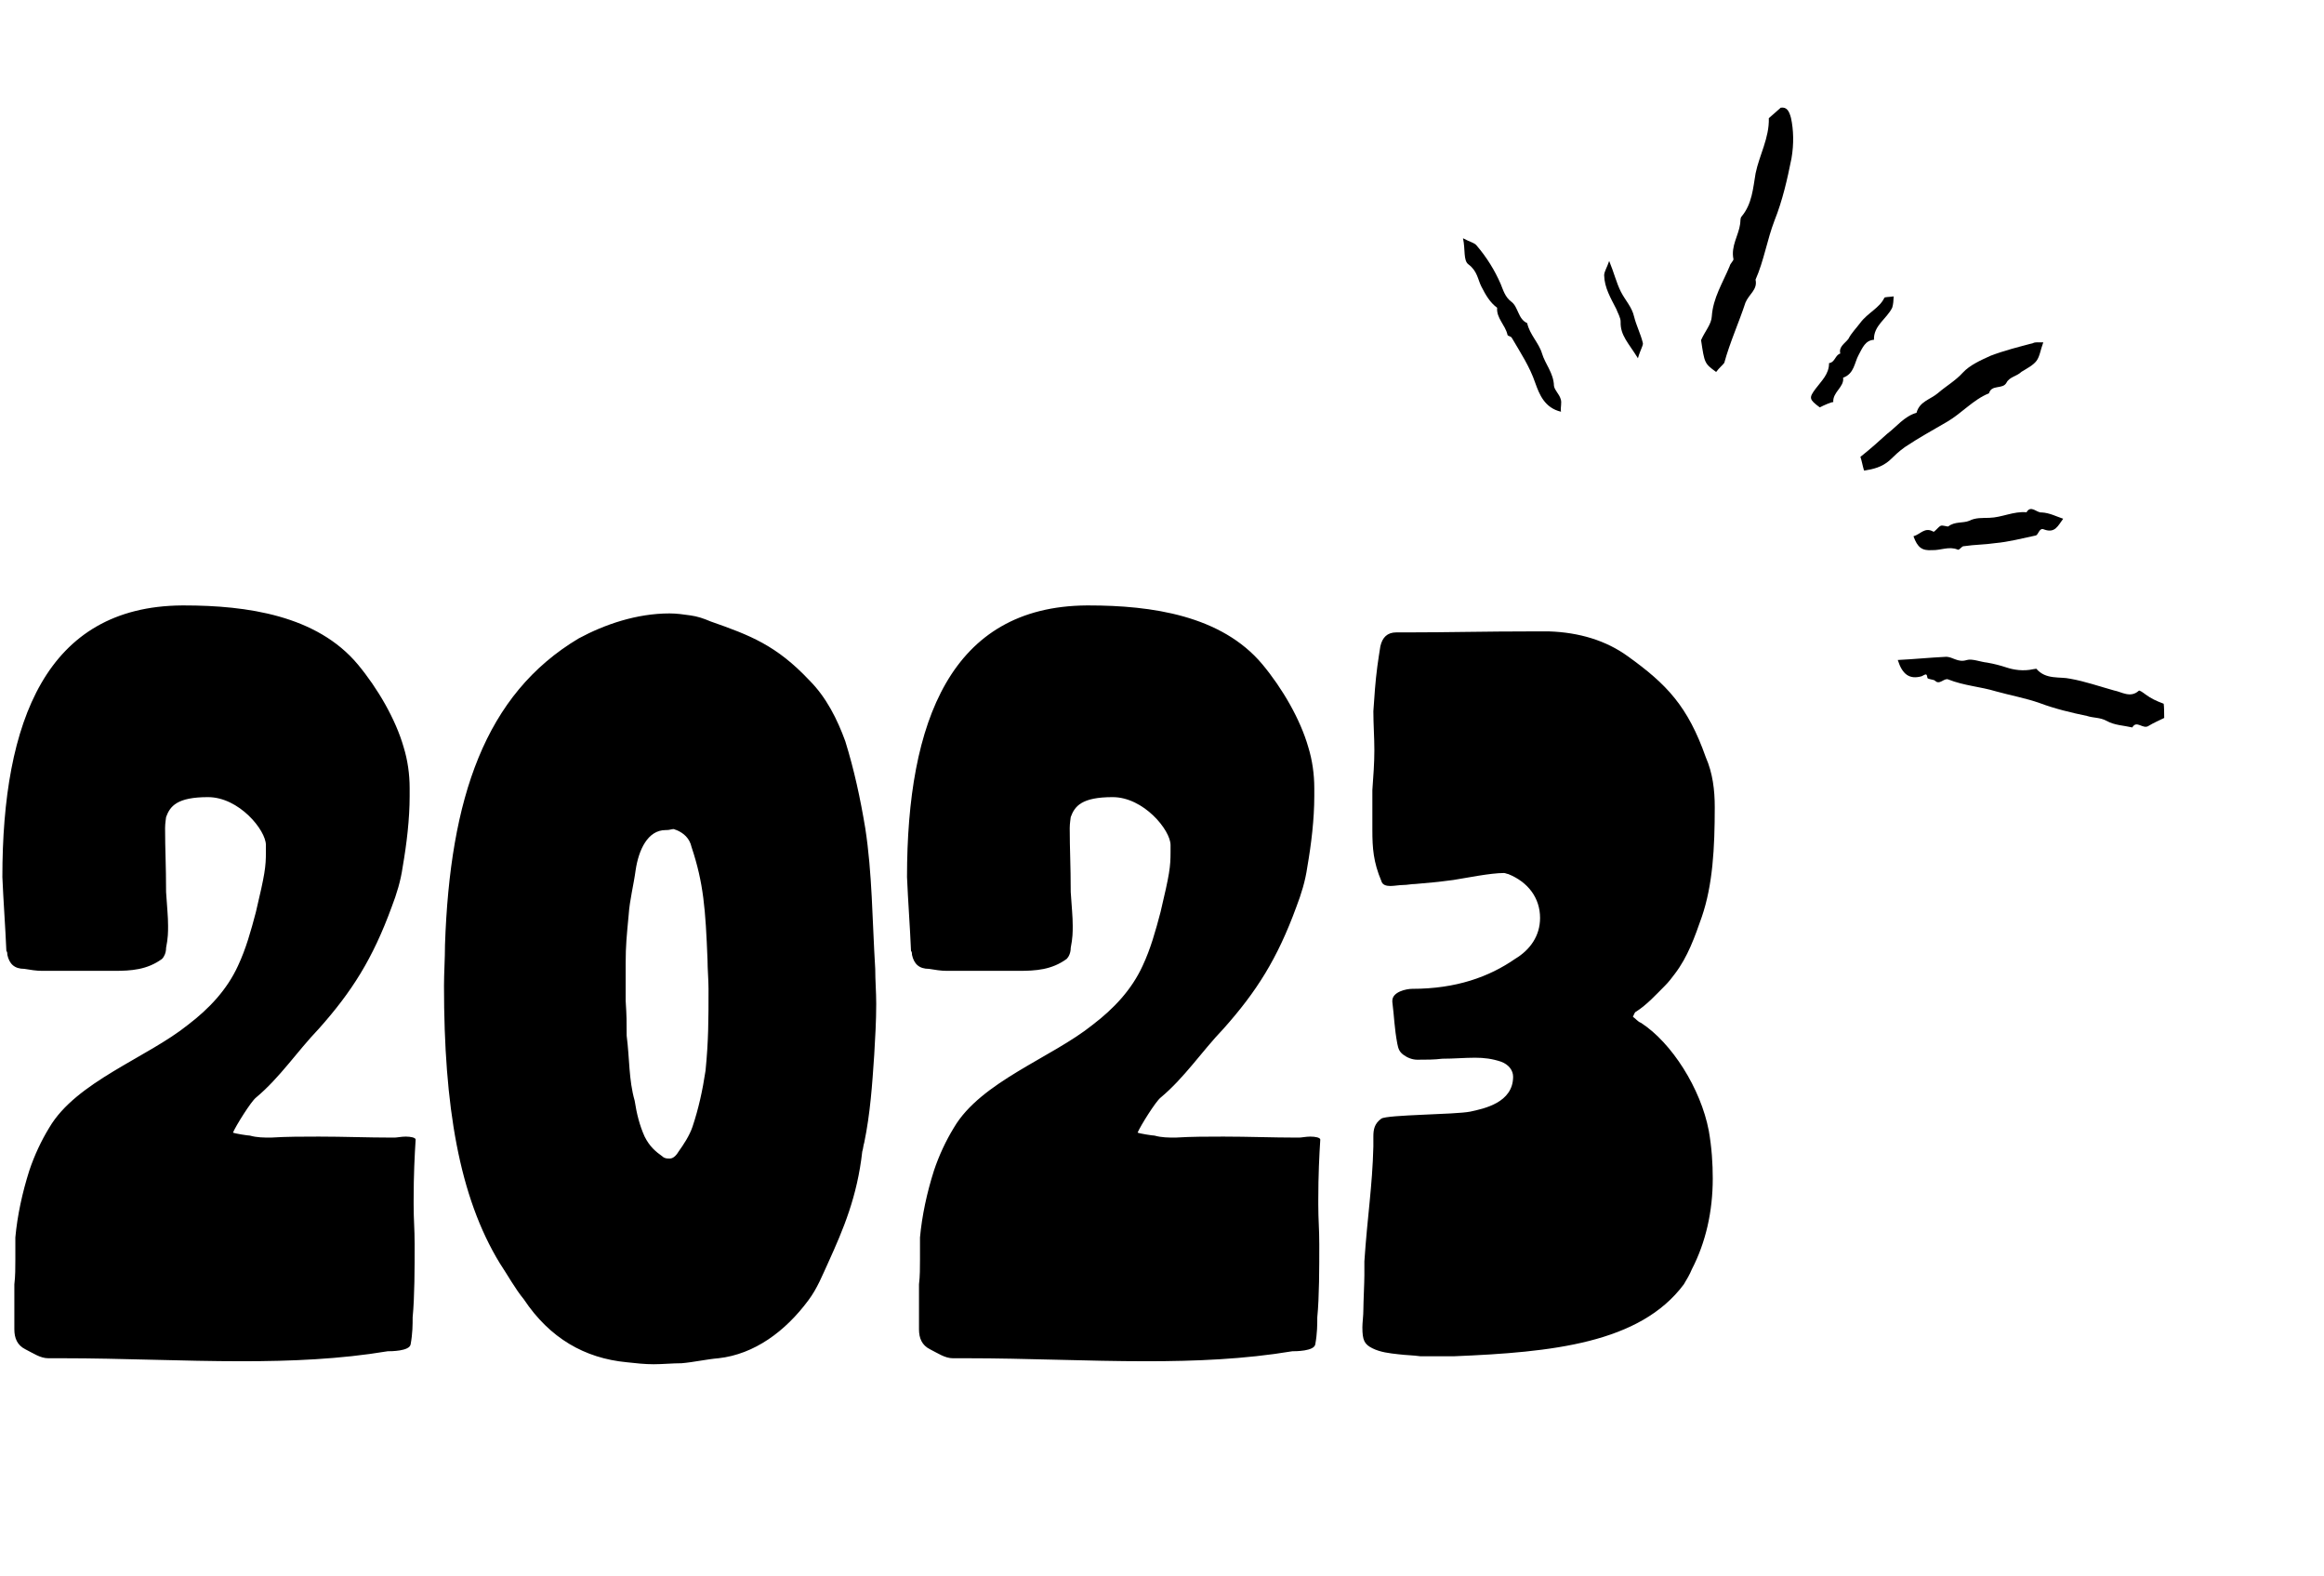 <svg xmlns="http://www.w3.org/2000/svg" width="298" height="202" viewBox="0 0 298 202" fill="none"><path d="M52.656 172.336C52.528 173.232 50.096 173.232 49.712 173.232C43.568 174.256 37.296 174.512 31.024 174.512C23.344 174.512 15.664 174.128 7.984 174.128H6.192C5.168 174.128 4.272 173.488 3.248 172.976C2.224 172.464 1.84 171.568 1.84 170.416V164.656C1.968 163.632 1.968 162.48 1.968 161.456V158.64C2.224 155.824 2.864 152.88 3.76 150.064C4.4 148.144 5.296 146.224 6.32 144.56C9.776 138.672 18.864 135.6 24.112 131.376C26.8 129.328 29.104 126.896 30.512 123.824C31.536 121.648 32.176 119.344 32.816 116.912C33.968 112.048 34.096 111.152 34.096 109.232V108.336C34.096 106.416 30.64 102.192 26.672 102.192C22.704 102.192 21.808 103.344 21.296 104.752C21.296 104.88 21.168 105.52 21.168 106.16C21.168 108.976 21.296 110.896 21.296 114.352C21.424 116.4 21.552 117.424 21.552 118.704C21.552 119.472 21.552 120.24 21.296 121.52C21.296 122.16 21.04 122.672 20.784 122.928C18.864 124.336 16.816 124.464 14.64 124.464H5.424C4.656 124.464 3.888 124.336 3.12 124.208C1.84 124.208 1.2 123.568 0.944 122.416C0.944 122.288 0.944 122.032 0.816 121.904C0.688 118.832 0.432 115.504 0.304 112.432C0.304 92.465 5.936 77.745 23.344 77.617H23.6C31.664 77.617 40.624 78.897 45.872 85.168C48.432 88.24 50.736 92.209 51.76 95.793C52.272 97.457 52.528 99.249 52.528 101.04V102.064C52.528 105.008 52.144 108.208 51.632 111.152C51.376 112.944 50.864 114.608 50.224 116.272C47.792 122.928 45.104 127.152 40.88 131.888C38.064 134.832 35.888 138.16 32.816 140.72C32.176 141.232 30.256 144.304 29.872 145.2C30.128 145.328 31.792 145.584 32.048 145.584C32.944 145.84 33.84 145.84 34.736 145.84C36.784 145.712 38.832 145.712 40.88 145.712C44.08 145.712 47.152 145.84 50.224 145.84H50.608C50.864 145.84 51.504 145.712 52.016 145.712C52.656 145.712 53.296 145.84 53.296 146.096C53.168 148.144 53.04 150.576 53.04 153.904V154.416C53.04 156.464 53.168 157.488 53.168 159.536C53.168 162.48 53.168 166.32 52.912 168.88C52.912 169.776 52.912 170.928 52.656 172.336ZM112.228 124.208C112.228 125.744 112.356 127.152 112.356 128.688C112.356 130.864 112.228 133.04 112.1 135.216C111.844 139.056 111.588 142.768 110.82 146.48C110.692 146.864 110.692 147.248 110.564 147.632C109.924 153.392 108.132 157.616 106.212 161.84C105.444 163.504 104.804 165.168 103.652 166.704C100.708 170.672 96.74 173.616 92.132 174.128C90.596 174.256 88.932 174.64 87.396 174.768C86.244 174.768 84.964 174.896 83.812 174.896C82.66 174.896 81.508 174.768 80.356 174.64C74.98 174.128 70.5 171.568 67.172 166.576C66.02 165.168 65.124 163.504 64.1 161.968C58.852 153.392 56.932 141.744 56.932 126.384C56.932 124.72 57.06 122.928 57.06 121.136C57.7 102.32 62.18 89.008 74.212 81.841C77.54 80.049 81.636 78.641 85.86 78.641C86.756 78.641 87.652 78.769 88.548 78.897C89.444 79.025 90.212 79.281 91.108 79.665C96.228 81.457 99.556 82.737 103.78 87.216C105.956 89.392 107.364 92.209 108.388 95.025C109.54 98.737 110.308 102.32 110.948 106.16C111.844 111.92 111.844 117.936 112.228 124.208ZM90.468 137.264C90.852 133.424 90.852 130.736 90.852 126.768C90.852 125.616 90.724 124.208 90.724 123.056C90.468 116.528 90.212 113.2 88.676 108.592C88.42 107.44 87.652 106.8 86.756 106.416C86.628 106.416 86.5 106.288 86.372 106.288C86.116 106.288 85.86 106.416 85.476 106.416H85.348C83.044 106.416 81.892 108.976 81.508 111.536C81.252 113.456 80.74 115.376 80.612 117.296C80.356 119.984 80.228 121.264 80.228 123.44V128.304C80.356 130.352 80.356 130.864 80.356 132.784C80.74 135.728 80.612 138.416 81.38 141.104C81.636 142.768 82.02 144.304 82.66 145.712C83.3 146.992 84.068 147.632 84.964 148.272C85.22 148.528 85.604 148.528 85.86 148.528C86.244 148.528 86.628 148.272 87.012 147.632C87.652 146.736 88.42 145.584 88.804 144.432C89.572 142.128 90.084 139.824 90.468 137.264ZM168.656 172.336C168.528 173.232 166.096 173.232 165.712 173.232C159.568 174.256 153.296 174.512 147.024 174.512C139.344 174.512 131.664 174.128 123.984 174.128H122.192C121.168 174.128 120.272 173.488 119.248 172.976C118.224 172.464 117.84 171.568 117.84 170.416V164.656C117.968 163.632 117.968 162.48 117.968 161.456V158.64C118.224 155.824 118.864 152.88 119.76 150.064C120.4 148.144 121.296 146.224 122.32 144.56C125.776 138.672 134.864 135.6 140.112 131.376C142.8 129.328 145.104 126.896 146.512 123.824C147.536 121.648 148.176 119.344 148.816 116.912C149.968 112.048 150.096 111.152 150.096 109.232V108.336C150.096 106.416 146.64 102.192 142.672 102.192C138.704 102.192 137.808 103.344 137.296 104.752C137.296 104.88 137.168 105.52 137.168 106.16C137.168 108.976 137.296 110.896 137.296 114.352C137.424 116.4 137.552 117.424 137.552 118.704C137.552 119.472 137.552 120.24 137.296 121.52C137.296 122.16 137.04 122.672 136.784 122.928C134.864 124.336 132.816 124.464 130.64 124.464H121.424C120.656 124.464 119.888 124.336 119.12 124.208C117.84 124.208 117.2 123.568 116.944 122.416C116.944 122.288 116.944 122.032 116.816 121.904C116.688 118.832 116.432 115.504 116.304 112.432C116.304 92.465 121.936 77.745 139.344 77.617H139.6C147.664 77.617 156.624 78.897 161.872 85.168C164.432 88.24 166.736 92.209 167.76 95.793C168.272 97.457 168.528 99.249 168.528 101.04V102.064C168.528 105.008 168.144 108.208 167.632 111.152C167.376 112.944 166.864 114.608 166.224 116.272C163.792 122.928 161.104 127.152 156.88 131.888C154.064 134.832 151.888 138.16 148.816 140.72C148.176 141.232 146.256 144.304 145.872 145.2C146.128 145.328 147.792 145.584 148.048 145.584C148.944 145.84 149.84 145.84 150.736 145.84C152.784 145.712 154.832 145.712 156.88 145.712C160.08 145.712 163.152 145.84 166.224 145.84H166.608C166.864 145.84 167.504 145.712 168.016 145.712C168.656 145.712 169.296 145.84 169.296 146.096C169.168 148.144 169.04 150.576 169.04 153.904V154.416C169.04 156.464 169.168 157.488 169.168 159.536C169.168 162.48 169.168 166.32 168.912 168.88C168.912 169.776 168.912 170.928 168.656 172.336ZM181.094 126.768C186.726 126.768 190.95 125.232 194.278 122.928C196.198 121.776 197.478 119.984 197.478 117.68C197.478 115.12 195.942 113.072 193.382 112.048C193.254 112.048 192.998 111.92 192.87 111.92C191.078 111.92 188.006 112.56 186.342 112.816C184.422 113.072 183.014 113.2 181.478 113.328C180.966 113.328 180.454 113.456 179.942 113.456C179.43 113.456 178.79 113.584 178.278 113.584C177.766 113.584 177.254 113.456 177.126 112.944C176.102 110.512 175.974 108.72 175.974 106.416V101.296C176.102 99.504 176.23 97.841 176.23 96.177C176.23 94.513 176.102 92.849 176.102 91.184C176.23 89.264 176.358 87.344 176.614 85.424C176.742 84.528 176.87 83.632 176.998 82.865C177.254 81.713 177.894 81.073 179.046 81.073H180.582C185.702 81.073 190.438 80.945 196.454 80.945H198.63C202.47 81.073 205.926 82.097 208.742 84.144C213.734 87.728 216.422 90.544 218.726 97.073C219.622 99.121 219.878 101.296 219.878 103.472C219.878 108.72 219.622 113.456 218.214 117.552C217.318 120.112 216.422 122.672 214.758 124.848C214.374 125.36 213.99 125.872 213.478 126.384C212.326 127.536 211.174 128.816 209.766 129.712C209.638 129.712 209.51 130.096 209.382 130.352C209.766 130.608 210.022 130.992 210.406 131.12C214.374 133.68 218.086 139.568 219.11 144.944C219.494 147.12 219.622 149.168 219.622 151.088C219.622 155.312 218.726 159.28 216.934 162.736C216.678 163.376 216.294 164.016 215.91 164.656C210.278 172.208 199.014 173.36 186.47 173.872H182.118C181.222 173.744 180.326 173.744 179.302 173.616C178.15 173.488 176.998 173.36 175.974 172.848C174.95 172.336 174.694 171.824 174.694 170.16C174.694 169.52 174.822 168.752 174.822 167.856C174.822 166.96 174.95 164.4 174.95 163.504V161.712C175.334 155.952 175.974 152.112 176.102 146.992V145.712C176.102 144.816 176.23 144.048 177.126 143.408C177.894 142.896 186.598 142.896 188.518 142.512C190.31 142.128 194.022 141.36 194.022 138.032C194.022 137.264 193.51 136.496 192.486 136.112C191.334 135.728 190.31 135.6 189.158 135.6C187.75 135.6 186.47 135.728 184.934 135.728C183.91 135.856 182.886 135.856 181.734 135.856C181.094 135.856 180.454 135.6 179.942 135.216C179.43 134.832 179.302 134.448 179.174 133.808C178.79 131.76 178.79 130.48 178.534 128.432V128.304C178.534 127.152 180.326 126.768 181.094 126.768Z" fill="black"></path><path d="M220.054 47.69C218.567 46.589 218.567 46.589 218.123 43.603C218.657 42.405 219.449 41.575 219.5 40.551C219.658 38.188 220.899 36.274 221.797 34.106C221.852 33.792 222.305 33.42 222.276 33.221C221.925 31.544 222.941 30.172 223.132 28.72C223.187 28.406 223.128 28.008 223.298 27.78C224.683 26.149 224.785 24.1 225.115 22.22C225.586 19.912 226.882 17.685 226.811 15.152L228.34 13.806C229.136 13.688 229.424 14.255 229.657 15.136C229.978 16.614 230.045 18.435 229.715 20.315C229.189 22.936 228.579 25.672 227.541 28.267C226.587 30.749 226.176 33.455 225.108 35.851C225.4 37.13 224.265 37.706 223.816 38.79C222.977 41.356 221.825 43.867 221.1 46.518C220.846 46.861 220.477 47.119 220.054 47.69Z" fill="black"></path><path d="M277.443 90.22C277.502 90.618 277.506 91.329 277.51 92.041C276.943 92.329 276.176 92.646 275.524 93.048C274.787 93.565 273.983 92.26 273.419 93.259C272.365 93.009 271.141 92.988 270.142 92.424C269.257 91.946 268.461 92.064 267.605 91.784C265.611 91.369 263.502 90.869 261.563 90.14C259.738 89.496 257.858 89.165 255.948 88.635C253.924 88.021 251.874 87.919 249.82 87.105C249.279 86.881 248.715 87.88 248.114 87.257C247.885 87.088 247.174 87.092 247.144 86.893C247.055 86.296 246.971 86.41 246.403 86.698C244.84 87.134 243.926 86.456 243.346 84.61C245.366 84.513 247.471 84.302 249.491 84.205C250.401 84.171 251.032 84.993 252.197 84.616C252.879 84.413 253.963 84.862 254.788 84.943C255.728 85.108 256.469 85.303 257.325 85.583C258.18 85.862 259.433 86.083 260.712 85.791C260.911 85.761 261.111 85.732 261.111 85.732C262.343 87.176 264.104 86.71 265.472 87.016C267.352 87.346 269.177 87.99 271.087 88.52C272.027 88.686 273.17 89.533 274.246 88.559C274.331 88.445 274.788 88.784 275.131 89.038C275.817 89.546 276.473 89.855 277.443 90.22Z" fill="black"></path><path d="M239.02 60.33C238.817 59.648 238.728 59.051 238.555 58.568C239.829 57.565 240.905 56.591 241.981 55.617C243.171 54.728 244.188 53.356 245.751 52.921C246.14 51.438 247.534 51.231 248.525 50.372C249.516 49.513 250.736 48.822 251.697 47.764C252.574 46.82 253.908 46.215 255.242 45.609C256.974 44.945 258.935 44.45 260.697 43.984C260.98 43.84 261.294 43.896 262.005 43.892C261.641 44.861 261.56 45.687 261.137 46.258C260.713 46.83 259.862 47.262 259.21 47.664C258.587 48.265 257.676 48.299 257.282 49.069C256.804 49.955 255.377 49.251 255.042 50.42C253.026 51.228 251.556 52.973 249.684 54.065C247.812 55.157 246.025 56.135 244.267 57.312C243.53 57.828 242.908 58.429 242.285 59.031C241.294 59.89 240.214 60.152 239.02 60.33Z" fill="black"></path><path d="M264.556 66.502C263.878 67.417 263.514 68.387 262.116 67.882C261.46 67.573 261.409 68.598 261.011 68.657C259.334 69.008 257.572 69.474 255.866 69.626C254.472 69.833 253.248 69.811 251.855 70.019C251.542 69.964 251.233 70.62 251.004 70.45C249.92 70.001 248.785 70.577 247.76 70.526C246.452 70.619 245.88 70.195 245.359 68.747C246.24 68.514 246.804 67.515 247.917 68.163C248.032 68.248 248.54 67.562 248.824 67.418C249.107 67.274 249.764 67.583 249.848 67.469C250.67 66.838 251.725 67.088 252.491 66.771C253.342 66.339 254.168 66.42 255.079 66.386C256.7 66.348 258.204 65.514 259.855 65.676C260.419 64.676 261.194 65.782 261.791 65.693C262.816 65.744 263.7 66.223 264.556 66.502Z" fill="black"></path><path d="M200.16 52.784C198.052 52.283 197.387 50.551 196.866 49.103C196.143 46.973 194.966 45.215 193.874 43.343C193.73 43.059 193.332 43.119 193.302 42.919C193.01 41.641 191.867 40.793 191.973 39.455C191.059 38.778 190.513 37.842 189.937 36.706C189.505 35.855 189.442 34.746 188.299 33.898C187.613 33.39 187.918 32.022 187.597 30.544C188.481 31.023 189.108 31.133 189.366 31.502C190.598 32.946 191.661 34.619 192.44 36.436C192.757 37.203 192.99 38.083 193.79 38.676C194.705 39.354 194.628 40.891 195.826 41.425C196.148 42.903 197.321 43.949 197.727 45.313C198.133 46.677 199.221 47.837 199.259 49.459C199.348 50.056 199.919 50.48 200.123 51.162C200.296 51.645 200.071 52.187 200.16 52.784Z" fill="black"></path><path d="M233.342 52.224C231.97 51.208 231.94 51.009 232.787 49.865C233.55 48.837 234.541 47.977 234.533 46.554C235.329 46.436 235.295 45.526 235.977 45.322C235.744 44.441 236.596 44.01 237.019 43.438C237.413 42.667 238.036 42.066 238.544 41.38C239.476 40.123 241.009 39.488 241.628 38.175C241.712 38.061 242.225 38.087 242.822 37.998C242.796 38.51 242.771 39.023 242.631 39.45C241.928 40.877 240.225 41.741 240.293 43.562C239.183 43.625 238.819 44.595 238.34 45.48C237.777 46.479 237.785 47.902 236.336 48.422C236.514 49.617 234.981 50.251 235.074 51.56C234.959 51.475 233.909 51.937 233.342 52.224Z" fill="black"></path><path d="M210.026 45.927C208.819 43.97 207.761 43.008 207.808 41.272C207.833 40.76 207.431 40.108 207.257 39.625C206.538 38.206 205.734 36.901 205.696 35.28C205.721 34.767 206.06 34.31 206.34 33.455C206.975 34.988 207.267 36.267 207.842 37.402C208.418 38.537 209.248 39.329 209.54 40.608C209.802 41.688 210.378 42.823 210.64 43.903C210.784 44.186 210.36 44.758 210.026 45.927Z" fill="black"></path></svg>